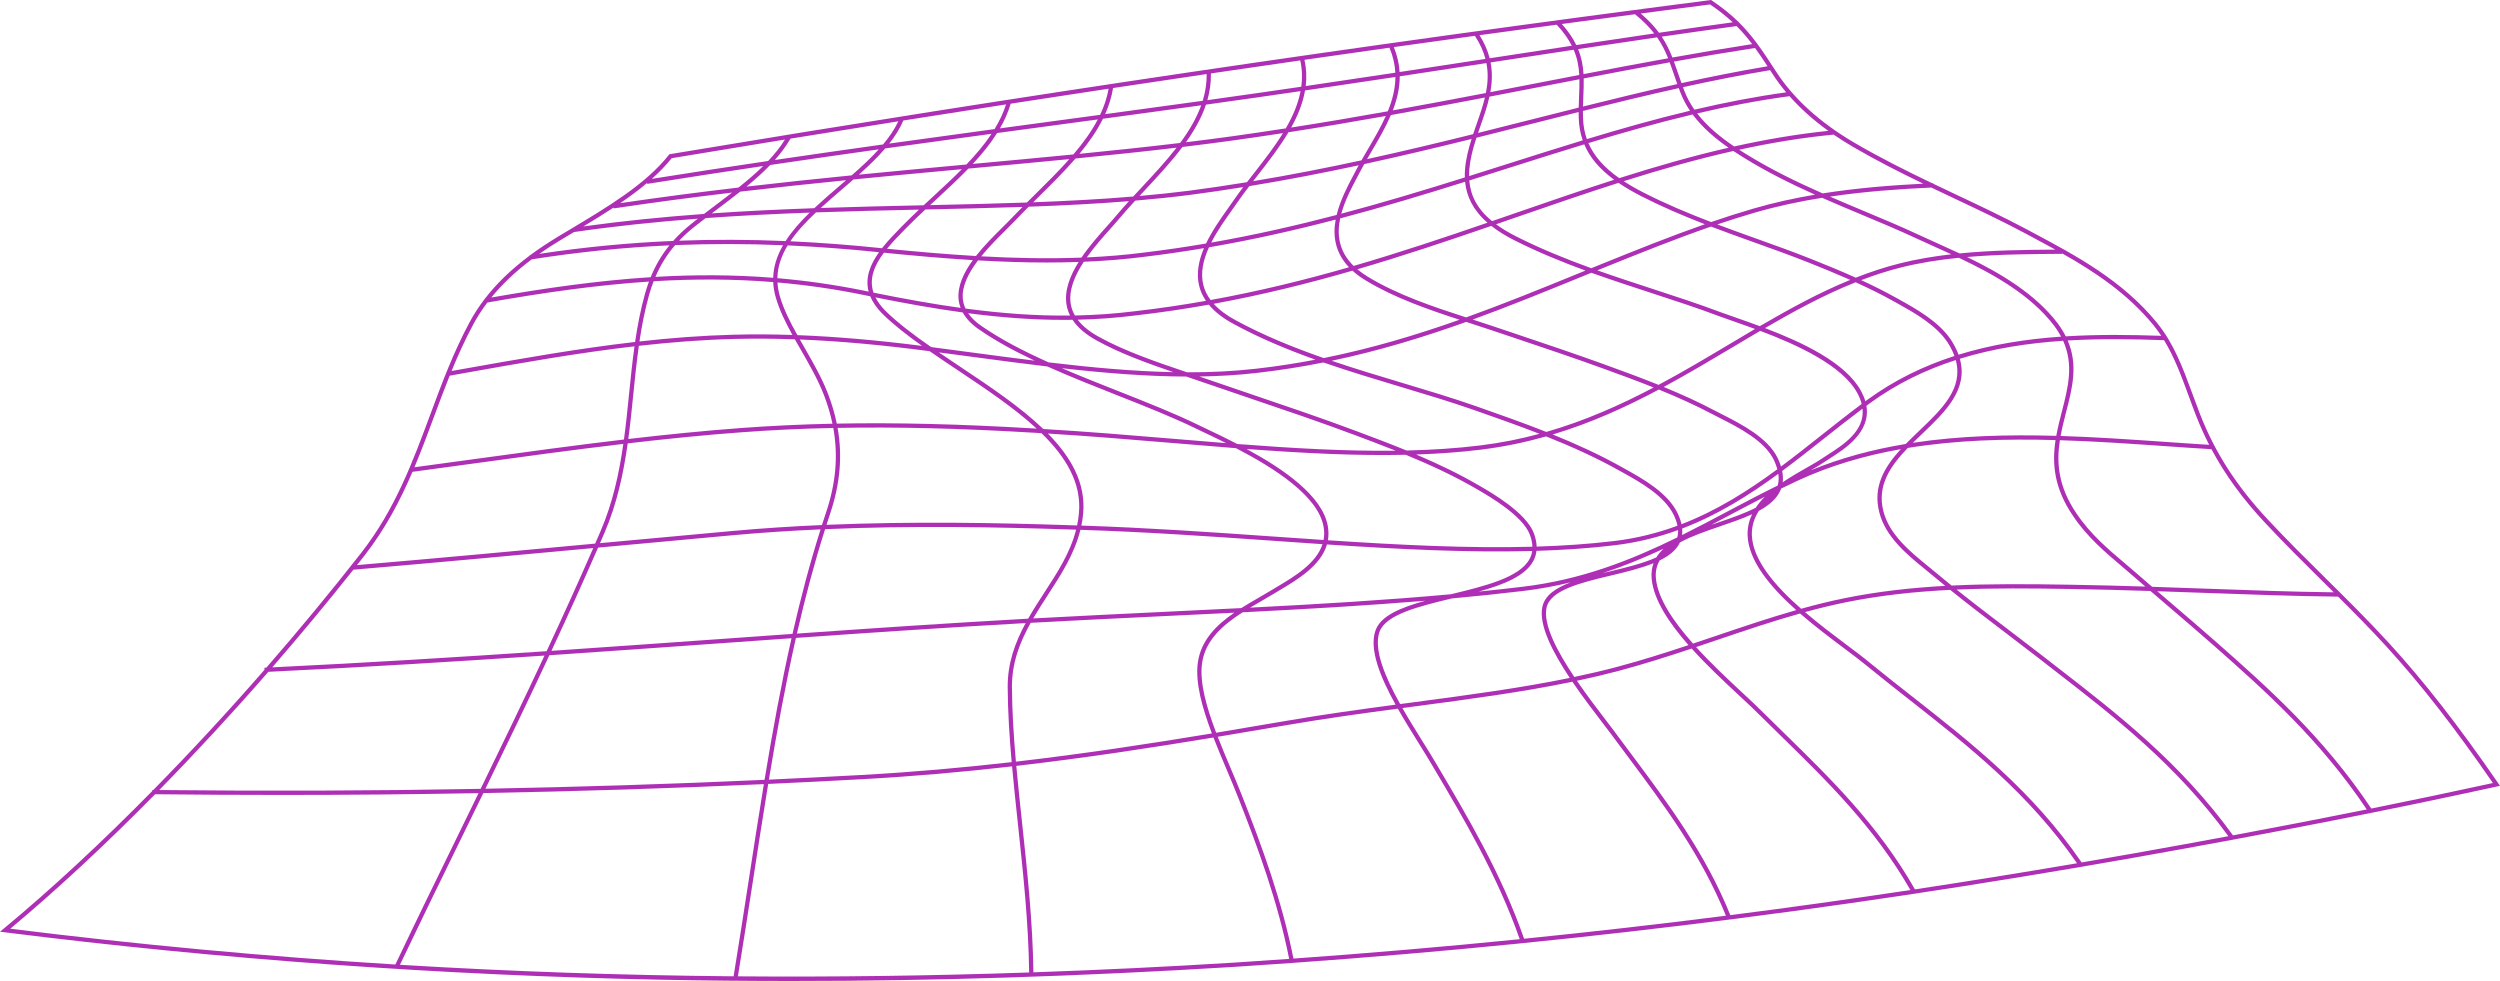 <?xml version="1.0" encoding="utf-8"?>
<!-- Generator: Adobe Illustrator 16.0.0, SVG Export Plug-In . SVG Version: 6.00 Build 0)  -->
<!DOCTYPE svg PUBLIC "-//W3C//DTD SVG 1.1//EN" "http://www.w3.org/Graphics/SVG/1.1/DTD/svg11.dtd">
<svg version="1.1" id="Слой_1" xmlns:xodm="http://www.corel.com/coreldraw/odm/2003"
	 xmlns="http://www.w3.org/2000/svg" xmlns:xlink="http://www.w3.org/1999/xlink" x="0px" y="0px" width="968.396px" height="380px"
	 viewBox="-368.25 -144.502 968.396 380" enable-background="new -368.25 -144.502 968.396 380" xml:space="preserve">
<g id="Слой_x0020_1">
	<path fill="#AE2FB6" d="M550.287,168.699c-18.49-27.768-40.308-47.053-59.573-64.074c-5.864-5.171-11.907-10.343-17.764-15.351
		c-1.827-1.565-3.687-3.164-5.559-4.763c6.342,0.208,12.622,0.437,18.82,0.66c17.842,0.652,34.705,1.261,51.221,1.444
		c6.248,6.215,12.561,12.601,18.612,19.207c13.246,14.478,26.406,31.332,41.356,52.991
		C582.17,162.133,566.501,165.42,550.287,168.699L550.287,168.699z M458.636,186.006c-6.875,1.215-13.719,2.406-20.541,3.572
		c-18.942-27.625-42.579-46.185-65.437-64.132c-5.493-4.307-11.166-8.764-16.663-13.254c-2.305-1.941-5.354-4.221-8.887-6.867
		c-4.918-3.687-10.685-8.018-16.182-12.724c5.253-1.443,10.529-2.729,15.896-3.817c13.327-2.695,26.662-4.11,40.341-4.792
		c7.173,5.779,14.375,11.256,21.389,16.586c4.099,3.116,8.34,6.342,12.451,9.534c2.21,1.718,4.429,3.442,6.651,5.163
		c23.167,17.943,47.122,36.507,67.268,64.132C483.146,181.602,471.063,183.796,458.636,186.006L458.636,186.006z M109.88,228.37
		c-26.206,1.623-52.138,2.871-77.834,3.764c-0.247-19.22-2.31-38.525-4.311-57.194c-0.832-7.761-1.641-15.334-2.314-22.765
		c26.903-3.107,52.354-7.022,76.366-10.998c1.646,4.253,3.448,8.511,5.186,12.605c1.56,3.69,3.034,7.169,4.313,10.443
		c7.72,19.53,15.448,40.63,19.832,62.709C124.058,227.436,116.982,227.917,109.88,228.37L109.88,228.37z M-82.417,233.692
		c2.035-12.402,3.966-24.946,5.84-37.091c1.949-12.654,3.872-25.142,5.895-37.444c12.137-0.547,24.228-1.158,36.254-1.827
		c20.109-1.089,39.506-2.83,58.21-4.968c0.673,7.423,1.48,15,2.313,22.752c1.996,18.649,4.058,37.922,4.3,57.081
		C-7.693,233.492-45.26,233.989-82.417,233.692z M-213.326,229.218c7.687-16.142,15.619-32.372,24.01-49.524
		c2.752-5.637,5.521-11.309,8.295-16.998c36.566-0.669,72.84-1.827,108.654-3.458c-2.002,12.193-3.911,24.57-5.842,37.119
		c-1.882,12.209-3.83,24.848-5.879,37.322c-43.578-0.384-86.598-1.868-129.236-4.461H-213.326z M-308.166,163.153
		c16.277,0.18,32.519,0.277,48.741,0.277c25.623,0,51.155-0.236,76.55-0.697c-2.649,5.436-5.293,10.844-7.928,16.234
		c-8.495,17.369-16.522,33.796-24.302,50.145c-50.138-3.091-99.76-7.708-149.158-13.865
		C-346.255,200.222-327.27,182.556-308.166,163.153L-308.166,163.153z M-264.288,115.733c37.007-1.782,72.494-3.968,106.966-6.293
		c-8.124,17.381-16.451,34.611-24.742,51.625c-41.203,0.759-82.777,0.905-124.502,0.457
		C-292.411,147.077-278.203,131.699-264.288,115.733L-264.288,115.733z M-231.372,76.175c31.992-2.724,62.947-5.599,92.919-8.38
		c-5.83,13.372-11.888,26.699-18.068,39.944c-34.262,2.304-69.521,4.49-106.267,6.264c10.705-12.332,21.234-24.998,31.417-37.828
		H-231.372z M-227.017,70.646c8.057-10.318,13.784-21.296,18.545-32.384c7.848-1.054,15.652-2.121,23.402-3.187
		c19.917-2.734,39.223-5.383,58.268-7.628c-1.621,11.386-4.076,22.768-8.784,33.726c-0.703,1.627-1.411,3.258-2.12,4.894
		c-29.762,2.769-60.507,5.619-92.263,8.327C-228.982,73.145-227.995,71.893-227.017,70.646L-227.017,70.646z M-200.084,16.794
		c1.933-5.206,3.895-10.493,6.017-15.77l4.843-0.867c22.737-4.053,44.669-7.96,66.748-10.511c-0.856,6.146-1.48,12.314-2.092,18.392
		c-0.591,5.862-1.188,11.788-1.994,17.711c-19.198,2.263-38.654,4.938-58.727,7.691c-7.434,1.023-14.911,2.043-22.429,3.056
		C-204.956,29.93-202.505,23.323-200.084,16.794z M-184.902-18.881c1.554-2.901,3.371-5.705,5.434-8.431
		c21.82-3.854,42.385-6.78,62.604-8.118c-0.546,1.475-1.05,3.006-1.5,4.596c-1.731,6.117-2.938,12.432-3.873,18.792
		c-22.268,2.563-44.365,6.494-67.276,10.574l-3.821,0.681C-190.83-6.895-188.087-12.965-184.902-18.881L-184.902-18.881z
		 M-162.285-44.039c17.734-2.803,35.367-4.61,53.333-5.424c-3.012,3.705-5.391,7.759-7.255,12.33
		c-19.968,1.285-40.257,4.121-61.734,7.879c4.233-5.206,9.425-10.12,15.658-14.785H-162.285z M-151.187-51.457
		c1.354-0.812,2.704-1.625,4.052-2.426c0.408-0.247,0.817-0.489,1.228-0.734c16.131-2.335,32.129-3.986,47.982-5.184
		c-0.791,0.612-1.576,1.226-2.355,1.846c-2.712,2.159-5.102,4.402-7.214,6.78c-17.471,0.734-34.627,2.402-51.847,5.006
		C-156.779-47.961-154.067-49.723-151.187-51.457z M-108.057-83.225c14.681-2.447,29.299-4.849,43.878-7.229
		c-1.831,2.93-4.04,5.681-6.525,8.311c-14.763,2.194-29.76,4.48-45.039,6.921c2.832-2.535,5.417-5.182,7.685-8.005V-83.225z
		 M302.927-135.856c-9.408,1.289-18.914,2.641-28.547,4.04c-1.798-2.433-4.069-4.888-7.071-7.461
		c8.939-1.179,17.895-2.347,26.851-3.503C297.584-140.455,300.423-138.195,302.927-135.856z M310.471-127.413
		c-10.235,1.584-20.504,3.328-30.903,5.189c-1.101-2.775-2.365-5.428-4.127-8.081c9.787-1.423,19.44-2.789,28.991-4.092
		C306.634-132.198,308.583-129.909,310.471-127.413L310.471-127.413z M323.647-108.735c-11.985,1.653-23.796,3.956-35.549,6.716
		c-1.574-2.27-2.924-4.72-3.939-7.392c-0.171-0.448-0.334-0.885-0.497-1.321c11.288-2.483,22.498-4.714,33.742-6.594
		c0.302,0.459,0.595,0.916,0.905,1.385c1.586,2.469,3.368,4.873,5.334,7.208L323.647-108.735z M339.951-93.813
		c-12.353,1.291-24.464,3.371-36.445,6.034c-5.253-3.528-10.407-7.675-14.339-12.793c11.822-2.761,23.706-5.053,35.765-6.674
		c4.226,4.779,9.241,9.27,15.016,13.431L339.951-93.813z M376.74-73.36c-12.169,0.62-25.432,1.635-38.979,3.772
		c-9.975-4.4-19.971-9.253-29.623-15.211c-0.901-0.55-1.803-1.117-2.708-1.703c12.022-2.63,24.175-4.657,36.58-5.862
		c2.431,1.668,4.992,3.285,7.675,4.841c9.005,5.252,18.095,9.836,27.051,14.163H376.74z M416.396-54.023l2.605,1.389
		c2.916,1.566,5.917,3.154,8.927,4.824c-11.858,0.078-24.566,0.226-37.122,1.474c-3.234-1.517-6.395-2.95-9.429-4.304
		c-2.333-1.05-4.527-2.037-6.606-3.008c-6.876-3.205-13.857-6.123-21.259-9.216c-4.274-1.791-8.589-3.599-12.912-5.479
		c13.728-2.037,27.096-2.944,39.265-3.511c2.952,1.415,5.893,2.804,8.809,4.176C398.284-63.136,407.362-58.854,416.396-54.023
		L416.396-54.023z M465.924-18.522c1.08,1.319,2.075,2.692,3.006,4.097c-11.953-0.402-24.42-0.575-36.988,0.21
		c-0.837-1.668-1.868-3.354-3.141-5.067c-8.784-11.506-22.197-19.408-35.084-25.662c12.528-1.083,25.154-1.162,36.854-1.233v-0.157
		C443.123-39.238,455.928-30.762,465.924-18.522z M482.444,16.586c1.509,3.85,3.181,7.575,5.044,11.211
		c-5.688-0.339-11.438-0.743-17.49-1.163c-12.977-0.901-26.435-1.837-40.056-2.263c0.575-3.146,1.362-6.231,2.146-9.288
		c2.397-9.296,4.689-18.184,0.604-27.69c12.691-0.761,25.271-0.551,37.311-0.123c4.037,6.588,6.741,13.945,9.563,21.632
		C480.486,11.421,481.44,14.025,482.444,16.586L482.444,16.586z M310.349,62.807c-0.114-3.511,0.934-6.631,2.708-9.416
		c3.956-2.153,7.015-4.723,8.458-8.146c0.069-0.165,0.131-0.338,0.191-0.505c2.043-0.995,4.099-1.982,6.15-2.935
		c12.784-5.968,26.303-9.867,40.197-12.33c-6.337,6.902-10.921,14.539-8.34,24.483c2.386,9.53,10.795,16.386,17.548,21.898
		c0.963,0.775,1.876,1.525,2.725,2.243c1.758,1.477,3.516,2.92,5.269,4.339c-13.106,0.73-25.933,2.138-38.758,4.731
		c-5.774,1.17-11.436,2.568-17.063,4.143C319.418,82.504,310.691,72.472,310.349,62.807z M296.401,101.823
		c-2.92,0.986-5.872,1.994-8.841,2.98c-7.496-8.441-13.629-17.389-14.38-25.234c-0.244-2.676,0.302-4.964,1.444-6.966
		c3.604-1.766,6.402-3.947,7.805-6.852c0.021-0.032,0.033-0.077,0.058-0.122c4.47-2.463,10.016-4.355,15.497-6.228
		c4.404-1.513,8.711-2.98,12.454-4.71c-1.183,2.472-1.839,5.18-1.741,8.181c0.354,9.959,8.902,20.085,18.845,28.963
		c-10.31,2.937-20.541,6.395-31.141,9.991V101.823z M322.958,139.578c-2.65-2.586-5.383-5.257-8.042-7.899
		c-2.174-2.21-4.971-4.813-8.205-7.822c-5.432-5.057-12.038-11.206-17.956-17.715c2.745-0.922,5.469-1.839,8.177-2.757
		c10.921-3.703,21.463-7.267,32.087-10.244c5.778,5.024,11.912,9.616,17.104,13.507c3.503,2.626,6.533,4.901,8.824,6.814
		c5.514,4.506,11.19,8.972,16.688,13.29c22.585,17.731,45.936,36.071,64.671,63.138c-21.182,3.608-42.074,6.973-62.782,10.109
		C359.44,175.265,340.894,157.125,322.958,139.578L322.958,139.578z M263.72,147.705c-1.451-1.94-2.903-3.882-4.339-5.811
		c-1.374-1.925-3.165-4.254-5.236-6.966c-3.409-4.457-7.634-9.979-11.562-15.729c5.42-1.143,10.771-2.402,16.031-3.793
		c9.706-2.586,19.171-5.607,28.408-8.687c5.954,6.599,12.72,12.899,18.563,18.344c3.226,2.997,6.003,5.582,8.164,7.776
		c2.663,2.646,5.407,5.322,8.054,7.916c17.72,17.323,36.038,35.251,49.961,59.503c-23.449,3.54-46.661,6.773-69.76,9.727
		c-9.575-23.816-24.167-43.375-38.285-62.285V147.705z M188.223,151.575c-1.538-2.654-3.43-5.688-5.433-8.894
		c-2.487-3.988-5.24-8.409-7.81-12.916c1.521-0.199,3.038-0.403,4.543-0.604c21.374-2.83,41.833-5.55,61.294-9.583
		c3.98,5.844,8.336,11.541,12.019,16.357c2.059,2.691,3.841,5.016,5.216,6.924c1.443,1.941,2.891,3.891,4.347,5.832
		c13.972,18.715,28.412,38.069,37.902,61.514c-26.125,3.328-52.127,6.289-78.178,8.919c-8.678-24.97-22.074-47.587-33.896-67.55
		H188.223z M130.921,136.25c14.147-2.431,28.384-4.396,42.282-6.247c2.634,4.637,5.505,9.253,8.188,13.551
		c1.994,3.197,3.874,6.215,5.407,8.858c11.733,19.803,25.007,42.224,33.632,66.889c-29.052,2.911-58.182,5.411-87.654,7.516
		c-4.404-22.278-12.189-43.533-19.958-63.19c-1.284-3.295-2.763-6.79-4.329-10.484c-1.688-3.977-3.436-8.111-5.042-12.246
		C112.825,139.345,121.986,137.779,130.921,136.25L130.921,136.25z M97.377,112.389c1.246-8.915,8.107-14.841,15.713-19.714
		c24.377-1.224,47.997-2.59,70.74-4.466c-9.559,2.639-17.34,5.836-19.302,11.586c-2.483,7.296,1.889,17.98,7.81,28.661
		c-13.71,1.823-27.743,3.764-41.694,6.166c-9.045,1.55-18.308,3.132-27.8,4.702C99.106,129.493,96.339,119.794,97.377,112.389
		L97.377,112.389z M23.737,121.76c-0.075-9.485,3.089-17.536,7.257-25.007c17.701-0.971,35.186-1.811,52.126-2.622
		c9.004-0.429,17.917-0.845,26.731-1.293c-6.957,4.788-12.901,10.688-14.112,19.322c-1.071,7.667,1.688,17.499,5.442,27.445
		c-23.879,3.947-49.18,7.834-75.914,10.93C24.404,140.699,23.798,131.127,23.737,121.76L23.737,121.76z M-59.935,102.597
		c30.157-2.12,59.189-4.078,87.583-5.664c0.467-0.024,0.934-0.049,1.396-0.073c-4.027,7.405-7.035,15.431-6.957,24.908
		c0.063,9.438,0.673,19.069,1.542,28.946c-18.684,2.133-38.065,3.874-58.153,4.976c-11.904,0.652-23.871,1.256-35.887,1.807
		C-67.313,138.753-63.971,120.447-59.935,102.597L-59.935,102.597z M-90.081,104.739c9.598-0.682,19.065-1.354,28.429-2.02
		c-4.019,17.842-7.353,36.132-10.446,54.854c-35.634,1.619-71.725,2.773-108.114,3.45c8.305-17.038,16.641-34.301,24.772-51.71
		C-133.284,107.813-111.539,106.268-90.081,104.739L-90.081,104.739z M-136.477,67.612c18.031-1.681,35.063-3.255,52.146-4.796
		c11.345-1.032,22.713-1.766,33.939-2.264c-4.184,13.222-7.744,26.72-10.882,40.491c-9.524,0.673-19.157,1.354-28.924,2.056
		c-21.163,1.501-42.605,3.03-64.444,4.506c6.183-13.254,12.236-26.593,18.06-39.985c0.032-0.004,0.069-0.004,0.104-0.004V67.612z
		 M-80.811,22.93c11.437-0.849,23.149-1.409,35.343-1.662c1.943,10.738,1.011,21.373-2.787,32.698
		c-0.547,1.631-1.079,3.271-1.605,4.91c-11.447,0.497-23.045,1.239-34.621,2.296c-16.829,1.513-33.618,3.074-51.354,4.718
		c0.589-1.354,1.183-2.707,1.766-4.069c4.841-11.264,7.324-22.929,8.964-34.578C-110.245,25.507-95.535,24.011-80.811,22.93z
		 M-84.137-13.202c7.72-0.202,15.609-0.151,23.784,0.138c0.781,1.391,1.586,2.798,2.402,4.213
		c3.281,5.715,6.674,11.631,8.927,17.554c1.405,3.678,2.484,7.304,3.236,10.921c-12.12,0.263-23.77,0.812-35.145,1.652
		c-14.61,1.081-29.201,2.559-43.939,4.271c0.779-5.809,1.366-11.6,1.941-17.344c0.626-6.195,1.262-12.496,2.147-18.751
		c12.112-1.364,24.277-2.325,36.647-2.657V-13.202z M-64.929-49.515c-2.282,3.964-3.701,8.142-3.821,12.624
		c-15.293-1.229-30.372-1.256-45.615-0.357c1.949-4.578,4.449-8.617,7.638-12.312C-93.058-50.119-79.186-50.103-64.929-49.515z
		 M-54.62-62.141c-3.617,3.53-6.861,7.173-9.331,11.019c-14.057-0.604-27.739-0.656-41.221-0.146
		c1.776-1.874,3.738-3.665,5.913-5.394c1.423-1.125,2.871-2.255,4.319-3.356c13.554-0.977,26.993-1.631,40.318-2.123H-54.62z
		 M-90.15-63.652c2.94-2.221,5.838-4.415,8.625-6.617c13.835-1.625,27.506-3.083,41.027-4.429c-0.891,0.767-1.78,1.529-2.669,2.288
		c-3.277,2.814-6.574,5.654-9.663,8.554c-13.127,0.463-26.367,1.085-39.714,2.011C-91.74-62.457-90.943-63.061-90.15-63.652
		L-90.15-63.652z M-130.513-63.776c15.489-2.316,30.761-4.325,45.838-6.125c-2.112,1.643-4.28,3.274-6.468,4.93
		c-1.454,1.101-2.93,2.208-4.409,3.338c-15.436,1.125-31.016,2.663-46.72,4.841c4.023-2.422,7.956-4.841,11.71-7.306
		L-130.513-63.776L-130.513-63.776z M-27.853-86.65c-3.132,3.458-6.755,6.796-10.493,10.071
		c-13.438,1.336-27.021,2.771-40.765,4.364c3.31-2.71,6.421-5.473,9.21-8.38C-55.678-82.703-41.669-84.711-27.853-86.65z
		 M-26.195-88.548c-13.778,1.931-27.741,3.925-41.92,6.021c2.324-2.612,4.375-5.348,6.074-8.274
		c13.959-2.273,27.88-4.508,41.77-6.714C-21.726-94.421-23.767-91.44-26.195-88.548L-26.195-88.548z M17.002-94.497
		c-13.445,1.825-27.032,3.685-40.797,5.609c2.266-2.867,4.147-5.835,5.469-8.937c13.285-2.106,26.544-4.192,39.78-6.239
		C20.397-100.744,18.872-97.563,17.002-94.497z M57.887-100.018c-4.998,0.673-10.044,1.356-15.144,2.043
		c-7.84,1.058-15.725,2.121-23.653,3.197c1.766-3.061,3.187-6.239,4.168-9.567c12.663-1.958,25.305-3.888,37.932-5.799
		C60.566-106.639,59.426-103.272,57.887-100.018z M97.63-105.454c-12.345,1.717-24.913,3.427-37.802,5.171
		c1.448-3.242,2.508-6.606,3.077-10.122c12.098-1.825,24.183-3.627,36.258-5.412C99.212-112.242,98.655-108.794,97.63-105.454z
		 M135.819-110.913c-5.86,0.862-11.77,1.719-17.728,2.571c-6.172,0.887-12.385,1.762-18.657,2.633
		c0.954-3.326,1.445-6.77,1.376-10.348c11.535-1.701,23.063-3.381,34.597-5.041C136.186-117.631,136.271-114.236,135.819-110.913z
		 M172.24-116.347c-11.386,1.723-22.943,3.456-34.708,5.185c0.399-3.312,0.276-6.702-0.485-10.173
		c10.97-1.578,21.943-3.148,32.918-4.692C171.372-122.703,172.077-119.483,172.24-116.347z M207.157-121.681
		c-0.041,0.004-0.078,0.012-0.118,0.017c-10.893,1.67-21.933,3.36-33.139,5.063c-0.184-3.12-0.885-6.335-2.243-9.663
		c10.46-1.47,20.925-2.922,31.397-4.364C205.085-127.537,206.398-124.568,207.157-121.681L207.157-121.681z M240.602-126.789
		c-10.437,1.58-21.039,3.203-31.821,4.861c-0.738-2.899-1.99-5.873-3.924-8.947c9.955-1.368,19.909-2.726,29.881-4.066
		C237.4-132.094,239.28-129.401,240.602-126.789z M242.339-127.05c-1.272-2.618-3.071-5.316-5.607-8.158
		c9.437-1.272,18.89-2.528,28.354-3.778c3.186,2.596,5.566,5.03,7.442,7.44C262.606-130.098,252.546-128.597,242.339-127.05
		L242.339-127.05z M245.141-115.788c-0.188-3.222-0.751-6.407-2.104-9.698c10.354-1.566,20.545-3.087,30.605-4.553
		c1.84,2.643,3.141,5.285,4.271,8.111c-10.774,1.941-21.672,4.005-32.768,6.14H245.141z M258.969-75.493
		c-5.885-4.151-9.775-8.564-11.937-13.588c13.531-4.097,26.924-7.887,40.365-11.081c3.813,5.134,8.784,9.316,13.914,12.881
		C287.111-84.028,273.075-79.982,258.969-75.493L258.969-75.493z M310.896-63.688c-5.497,1.599-10.93,3.348-16.329,5.197
		c-8.775-3.344-17.576-7.026-26.214-11.437c-2.83-1.441-5.366-2.903-7.643-4.388c14.144-4.474,28.221-8.501,42.461-11.696
		c1.371,0.908,2.741,1.78,4.095,2.62c8.996,5.544,18.262,10.134,27.535,14.294C326.856-67.752,318.84-66.005,310.896-63.688z
		 M367.561-42.456c-5.828,1.466-11.48,3.352-16.961,5.512c-5.922-2.663-11.811-5.057-17.52-7.336
		c-6.9-2.747-13.857-5.234-21.223-7.875c-4.918-1.756-9.894-3.538-14.885-5.418c4.764-1.608,9.551-3.127,14.388-4.535
		c8.69-2.524,17.49-4.388,26.186-5.774c5.126,2.261,10.256,4.413,15.333,6.535c7.377,3.085,14.351,6.001,21.202,9.192
		c2.08,0.969,4.286,1.963,6.623,3.012c2.234,1.005,4.551,2.055,6.916,3.14C380.806-45.219,374.068-44.102,367.561-42.456
		L367.561-42.456z M390.41-7.113c-0.669-1.809-1.611-3.695-2.875-5.67c-4.727-7.147-13.564-12.067-20.012-15.658l-1.04-0.577
		c-4.551-2.553-9.171-4.851-13.788-6.974c4.959-1.886,10.041-3.556,15.265-4.867c7.287-1.835,14.881-3.014,22.556-3.792
		c13.458,6.359,27.837,14.399,36.96,26.354c1.048,1.415,1.929,2.812,2.663,4.192C416.808-13.18,403.386-11.126,390.41-7.113
		L390.41-7.113z M376.369,23.511c8.824-8.432,17.891-17.1,14.538-29.052c13.063-4.029,26.581-6.056,40.01-6.956
		c4.177,9.262,1.938,18.007-0.42,27.165c-0.823,3.181-1.644,6.378-2.227,9.657c-18.515-0.526-37.29-0.078-55.548,2.7
		c1.199-1.181,2.419-2.351,3.646-3.516V23.511z M338.532,34.399c0.641-0.436,1.399-0.923,2.198-1.433
		c5.754-3.679,15.717-10.067,13.988-20.278c0.432-0.326,0.864-0.648,1.297-0.965c10.46-7.636,21.695-13.009,33.31-16.757
		c3.021,10.989-5.334,18.979-14.103,27.348c-1.777,1.705-3.564,3.41-5.269,5.157c-12.667,2.096-25.048,5.365-36.874,10.238
		c2.129-1.222,3.984-2.296,5.448-3.312L338.532,34.399z M317.82,47.866c-0.376,0.399-0.783,0.791-1.228,1.166
		C316.996,48.64,317.404,48.249,317.82,47.866z M301.875,54.978c4.424-2.341,8.922-4.719,13.474-7.052
		c-1.31,1.317-2.496,2.729-3.491,4.229c-4.078,2.137-9.167,3.891-14.407,5.681c-0.938,0.313-1.872,0.636-2.798,0.958
		c2.422-1.264,4.824-2.54,7.227-3.816H301.875z M255.192,76.876c-0.881,0.208-1.758,0.416-2.634,0.629
		c8.241-2.708,16.047-5.954,23.579-9.453c-1.097,1.011-2.035,2.12-2.769,3.336C268.353,73.72,261.709,75.311,255.192,76.876
		L255.192,76.876z M221.671,84.425c6.46-0.763,12.622-1.925,18.547-3.372c-5.786,2.165-10.044,5.012-11.015,9.493
		c-1.492,6.974,3.862,17.409,10.619,27.552c-19.208,3.951-39.419,6.631-60.519,9.429c-1.726,0.229-3.458,0.465-5.195,0.689
		c-5.8-10.416-10.334-21.104-8.021-27.898c2.312-6.77,15.337-9.946,27.979-13.005c9.355-0.856,18.567-1.807,27.604-2.892V84.425z
		 M225.736,72.734c0.637-1.207,1.028-2.492,1.183-3.854c10.448-0.322,20.599-1.003,30.391-2.186
		c8.768-1.057,16.858-3.107,24.443-5.868c0.054,1.003-0.049,1.949-0.298,2.847c-17.902,8.792-37.11,16.41-59.976,19.118
		c-5.579,0.673-11.224,1.284-16.925,1.859C214.188,81.979,222.629,78.606,225.736,72.734L225.736,72.734z M120.31,88.344
		c1.656-0.958,3.222-1.867,4.731-2.785c0.685-0.42,1.402-0.844,2.145-1.284c7.063-4.192,16.182-9.62,18.571-17.875
		c27.797,1.844,54.508,3.202,79.499,2.533c-0.147,1.068-0.474,2.067-0.979,3.029c-3.841,7.271-17.385,10.551-30.476,13.719
		c-0.004,0-0.004,0-0.004,0c-24.884,2.264-50.87,3.821-77.799,5.191C117.438,90.008,118.887,89.168,120.31,88.344z M37.619,86.02
		c5.098-7.847,10.33-15.929,12.638-25.292c25.17,0.803,50.032,2.524,74.123,4.2c6.606,0.465,13.164,0.922,19.656,1.357
		c-2.41,7.496-11.019,12.605-17.69,16.574c-0.746,0.436-1.468,0.876-2.161,1.292c-1.493,0.91-3.055,1.811-4.706,2.773
		c-2.276,1.321-4.623,2.671-6.915,4.119c-9.724,0.501-19.566,0.962-29.527,1.443c-16.602,0.799-33.729,1.61-51.072,2.561
		c1.792-3.074,3.733-6.06,5.654-9.024V86.02z M45.267,60.565c1.109,0.032,2.212,0.073,3.32,0.102
		c-2.237,8.878-7.176,16.487-12.353,24.456c-2.127,3.287-4.28,6.599-6.24,10.032c-0.813,0.045-1.625,0.086-2.44,0.131
		c-28.251,1.582-57.124,3.523-87.11,5.636c3.146-13.764,6.721-27.246,10.915-40.446c34.34-1.469,67.25-0.787,93.906,0.09H45.267z
		 M31.726,23.085c1.15,0.061,2.3,0.132,3.448,0.2c9.521,9.29,15.646,19.434,14.489,31.195c-0.148,1.558-0.389,3.066-0.701,4.551
		c-1.217-0.032-2.431-0.089-3.648-0.114c-26.532-0.881-59.252-1.549-93.423-0.122c0.461-1.439,0.932-2.871,1.413-4.307
		c3.864-11.516,4.833-22.331,2.896-33.246c22.974-0.428,47.683,0.184,75.524,1.843H31.726z M-8.162-8.469
		C-4.683-6.063-1.05-3.637,2.655-1.164c10.911,7.288,21.987,14.681,30.659,22.693c-0.498-0.035-0.995-0.062-1.493-0.088
		c-27.998-1.678-52.836-2.29-75.932-1.852c-0.774-3.792-1.898-7.612-3.378-11.479c-2.298-6.042-5.724-12.006-9.037-17.785
		c-0.64-1.117-1.276-2.216-1.896-3.32C-43.04-12.382-26.581-10.896-8.162-8.469z M-33.876-30.285
		c0.911,0.19,1.813,0.375,2.722,0.557c0.918,2.231,2.455,4.519,4.78,6.843c4.278,4.194,9.526,8.274,15.305,12.373
		c-17.616-2.239-33.449-3.607-48.303-4.168c-2.871-5.145-5.379-10.128-6.794-15.099c-0.534-1.825-0.824-3.591-0.922-5.31
		C-56.181-34.145-45.16-32.583-33.876-30.285L-33.876-30.285z M-27.759-46.807c0.004,0,0.008,0,0.01,0
		c-3.375,4.729-5.467,9.846-4.019,15.272c-0.591-0.122-1.183-0.236-1.778-0.367c-11.408-2.325-22.552-3.899-33.573-4.849
		c0.085-4.51,1.562-8.694,3.986-12.689c11.506,0.508,23.263,1.383,35.375,2.63L-27.759-46.807z M4.327-78.963
		c-3.574,3.609-7.375,7.12-11.135,10.591c-1.209,1.119-2.428,2.247-3.652,3.38c-13.158,0.288-26.452,0.596-39.867,1.05
		c2.634-2.404,5.417-4.798,8.231-7.21c1.477-1.276,2.963-2.541,4.433-3.835C-23.508-76.386-9.518-77.688,4.327-78.963z M6.095-80.78
		c-13.729,1.266-27.607,2.551-41.642,3.933c3.681-3.289,7.198-6.651,10.2-10.165c13.902-1.939,27.619-3.817,41.19-5.66
		c-2.745,4.131-6.097,8.072-9.749,11.89V-80.78z M47.53-84.679c-12.707,1.252-25.689,2.447-38.95,3.672
		c3.556-3.829,6.788-7.787,9.417-11.963c8.37-1.136,16.691-2.257,24.962-3.371c4.725-0.64,9.402-1.272,14.039-1.896
		c-2.475,4.726-5.76,9.216-9.469,13.557H47.53z M88.882-89.125c-12.693,1.521-25.692,2.901-38.999,4.214
		c3.593-4.337,6.747-8.835,9.102-13.592c12.98-1.755,25.633-3.479,38.057-5.204c-1.829,5.073-4.704,9.91-8.158,14.583L88.882-89.125
		z M129.808-94.776c-6.888,1.063-13.861,2.104-20.941,3.083c-5.846,0.804-11.763,1.572-17.742,2.296
		c3.316-4.657,6.058-9.479,7.767-14.571c6.533-0.91,13.005-1.819,19.428-2.738c5.79-0.83,11.524-1.664,17.217-2.496
		C134.588-104.227,132.495-99.419,129.808-94.776z M169.333-101.393c-12.214,2.186-24.669,4.302-37.433,6.296
		c2.561-4.608,4.518-9.394,5.374-14.363c11.868-1.739,23.522-3.489,35.003-5.228c-0.037,4.594-1.199,9.004-2.944,13.296V-101.393z
		 M227.67-112.407c-6.166,1.195-12.369,2.398-18.612,3.601c0.669-3.723,0.836-7.544,0.081-11.512
		c10.913-1.67,21.631-3.313,32.188-4.912c1.415,3.312,1.986,6.513,2.165,9.759C238.265-114.467,232.996-113.443,227.67-112.407z
		 M218.771-61.97c-3.01,1.042-6.027,2.082-9.058,3.13c-5.856-4.812-8.364-10.032-8.821-15.753c5.09-1.599,10.146-3.206,15.179-4.806
		c9.91-3.146,19.665-6.248,29.351-9.192c2.133,5.077,5.909,9.551,11.581,13.719c-12.625,4.053-25.32,8.439-38.231,12.905V-61.97z
		 M251.82-42.099l-2.398,0.971c-0.416,0.167-0.84,0.34-1.264,0.516c-9.702-3.511-19.408-7.428-28.901-12.206
		c-3.12-1.564-5.763-3.163-7.989-4.814c2.688-0.926,5.367-1.854,8.042-2.779c13.307-4.596,26.377-9.113,39.386-13.262
		c2.603,1.774,5.559,3.509,8.903,5.214c8.099,4.144,16.332,7.628,24.537,10.809C278.784-52.976,265.563-47.647,251.82-42.099z
		 M314.125-18.566c-0.229,0.139-0.461,0.271-0.693,0.403c-3.45-1.278-6.725-2.422-9.632-3.436c-2.125-0.74-3.96-1.38-5.51-1.949
		c-8.527-3.216-17.218-6.046-26.422-9.051c-7.056-2.304-14.212-4.641-21.378-7.182l1.949-0.787
		c14.355-5.793,28.144-11.352,42.086-16.166c5.628,2.141,11.239,4.151,16.77,6.135c7.349,2.63,14.298,5.112,21.169,7.856
		c5.216,2.08,10.591,4.266,15.99,6.656c-12.487,5.104-24.02,11.543-34.329,17.521V-18.566z M352.695,7.052
		c-5.949-11.078-22.805-18.971-37.266-24.466c10.538-6.107,22.34-12.661,35.112-17.748c5.069,2.3,10.146,4.79,15.139,7.587
		L366.716-27c6.305,3.511,14.935,8.307,19.437,15.113c1.175,1.839,2.063,3.593,2.671,5.271
		c-11.773,3.801-23.155,9.253-33.778,17.003c-0.245,0.184-0.489,0.367-0.734,0.542c-0.359-1.242-0.889-2.533-1.615-3.88V7.052z
		 M337.325,24.045c-5.154,4.09-10.346,8.197-15.685,12.163c-0.322-1.054-0.754-2.147-1.292-3.285
		c-3.825-7.924-14.331-13.262-21.275-16.792c-1.016-0.508-1.962-0.989-2.806-1.436c-6.591-3.505-13.372-6.554-20.072-9.306
		c9.184-4.953,18.045-10.23,26.817-15.458c3.47-2.07,7.042-4.2,10.57-6.272C327.754-11,345.425-2.988,351.244,7.831
		c0.782,1.458,1.321,2.838,1.644,4.147c-5.261,3.915-10.485,8.059-15.566,12.067H337.325z M320.602,39.032
		c0.244,1.625,0.158,3.128-0.245,4.535c-6.546,3.224-12.984,6.631-19.257,9.951c-5.848,3.107-11.745,6.23-17.784,9.236
		c0.102-0.812,0.114-1.651,0.032-2.524C297.123,54.978,309.215,47.37,320.602,39.032L320.602,39.032z M281.688,54.497
		c-3.809-8.109-13.522-13.507-20.61-17.446l-1.183-0.659c-8.621-4.833-17.593-8.911-26.679-12.591
		c14.767-4.429,28.257-10.571,41.095-17.405c7.067,2.877,14.241,6.074,21.186,9.759c0.856,0.449,1.811,0.926,2.822,1.452
		c6.753,3.426,16.965,8.609,20.537,16.027c0.604,1.274,1.057,2.479,1.37,3.625c-11.369,8.36-23.424,16.015-37.135,21.3
		C282.806,57.265,282.349,55.916,281.688,54.497L281.688,54.497z M146.084,59.268c-2.052-11.69-17.112-22.071-31.453-29.858
		c21.42,1.599,42.072,2.691,61.659,2.255c9.326,3.835,18.828,8.205,27.841,13.482c4.764,2.771,17.426,10.12,20.215,17.448
		c0.633,1.681,0.963,3.23,0.999,4.686c-24.884,0.682-51.502-0.681-79.212-2.508C146.43,63.052,146.435,61.225,146.084,59.268
		L146.084,59.268z M8.371-6.281c9.845,1.317,19.548,2.612,29.109,3.748c8.64,3.872,17.731,7.473,26.687,11.011
		c11.266,4.445,21.908,8.652,31.209,13.201l1.389,0.665c2.93,1.389,6.329,2.998,9.938,4.806c-6.804-0.542-13.678-1.109-20.619-1.695
		c-16.339-1.362-33.198-2.771-50.197-3.776C26.918,13.057,15.15,5.201,3.567-2.532C0.806-4.377-1.92-6.194-4.567-8.002
		c4.349,0.577,8.668,1.154,12.936,1.723L8.371-6.281z M4.66-23.471c1.332,2.42,3.464,4.641,6.388,6.633
		c6.358,4.402,13.68,8.364,21.496,12.046C24.657-5.766,16.669-6.84,8.591-7.915C3.403-8.616-1.837-9.313-7.138-10.005
		c-0.139-0.016-0.277-0.035-0.414-0.053c-6.729-4.676-12.846-9.27-17.664-13.996c-1.778-1.784-3.053-3.542-3.911-5.261
		c11.702,2.367,22.886,4.359,33.789,5.844H4.66z M-9.797-63.358c12.803-0.288,25.352-0.567,37.628-0.987
		c-1.333,1.338-2.657,2.694-3.933,4.038c-1.058,1.127-2.384,2.437-3.785,3.829c-3.301,3.275-7.13,7.069-10.328,11.146
		c-11.567-0.679-23.104-1.694-34.435-2.82c2.11-2.587,4.555-5.087,6.917-7.507l0.299-0.304
		C-14.993-58.455-12.399-60.928-9.797-63.358z M74.042-71.973c-1.138,1.226-2.247,2.41-3.342,3.601
		c-12.55,1.048-25.478,1.729-38.74,2.227c0.752-0.75,1.502-1.493,2.247-2.227c4.855-4.798,9.771-9.657,14.151-14.73
		c13.352-1.313,26.396-2.683,39.139-4.196C83.426-82.048,78.706-76.979,74.042-71.973z M117.565-77.521
		c-0.954,1.215-1.878,2.412-2.79,3.591c-7.29,1.189-14.703,2.288-22.262,3.287c-6.35,0.812-12.813,1.484-19.375,2.061
		c0.695-0.75,1.395-1.504,2.11-2.265C80.32-76.29,85.458-81.812,89.784-87.57c6.517-0.787,12.954-1.617,19.31-2.494
		c6.629-0.916,13.158-1.886,19.618-2.871c-3.308,5.373-7.324,10.511-11.144,15.411L117.565-77.521z M161.67-86.791
		c-0.881,1.503-1.729,2.955-2.545,4.394c-13.588,2.937-27.531,5.679-41.961,8.075c0.563-0.726,1.127-1.452,1.702-2.184
		c4.136-5.304,8.491-10.889,11.974-16.761c12.866-1.996,25.414-4.119,37.718-6.311c-1.945,4.355-4.433,8.601-6.888,12.785V-86.791z
		 M151.312-61.723c1.379-5.093,3.956-9.977,6.125-14.065c0.363-0.689,0.718-1.356,1.049-2.002c0.55-1.05,1.121-2.098,1.717-3.157
		c14.191-3.075,28.008-6.378,41.576-9.732c-0.298,0.934-0.584,1.87-0.845,2.813c-1.105,4.009-1.893,8.064-1.77,12.094
		C183.602-70.898,167.755-66.083,151.312-61.723z M156.091-41.496c-5.767-5.661-6.533-12.136-5.22-18.4
		c16.643-4.396,32.674-9.253,48.398-14.194c0.539,5.481,2.92,10.848,8.654,15.862C191.085-52.435,173.945-46.685,156.091-41.496
		L156.091-41.496z M242.334-38.243c-13.922,5.676-28.024,11.429-42.677,16.689c-12.532-4.056-26.471-8.703-37.955-15.687
		c-1.582-0.952-2.964-1.941-4.176-2.953c17.866-5.224,35.022-10.992,51.89-16.804c2.472,1.949,5.473,3.835,9.103,5.654
		c9.004,4.527,18.18,8.283,27.364,11.655C244.7-39.206,243.518-38.723,242.334-38.243L242.334-38.243z M203.454,12.829l-0.628-0.22
		c-8.731-3.041-17.919-5.801-27.649-8.721c-9.151-2.74-18.433-5.528-27.601-8.639c18.433-3.872,35.626-9.149,52.109-15.054
		c0.388,0.122,0.779,0.252,1.162,0.377c3.019,0.979,5.869,1.895,8.65,2.838c2.862,0.96,5.717,1.921,8.556,2.873
		c12.063,4.056,23.453,7.881,34.9,12.042c6.157,2.237,12.69,4.614,19.346,7.271c-12.968,6.831-26.621,12.913-41.58,17.213
		C221.646,19.217,212.475,15.993,203.454,12.829L203.454,12.829z M156.609,22.284c-13.07-4.888-26.112-9.309-39.921-13.99
		c-6.072-2.061-12.348-4.186-18.573-6.343c-0.589-0.2-1.189-0.41-1.791-0.612c7.494-0.114,14.873-0.542,22.134-1.372
		c8.938-1.014,17.568-2.386,25.937-4.064c10.052,3.487,20.26,6.554,30.308,9.567c9.715,2.91,18.886,5.665,27.576,8.694l0.628,0.22
		c8.336,2.924,16.794,5.889,25.179,9.157c-7.268,1.966-14.849,3.501-22.813,4.482c-9.257,1.144-18.824,1.756-28.677,1.98
		C169.749,27.2,162.999,24.667,156.609,22.284L156.609,22.284z M91.278,1.365c2.167,0.732,4.28,1.441,6.3,2.145
		c6.228,2.151,12.505,4.284,18.582,6.345c13.798,4.676,26.824,9.096,39.874,13.97c5.253,1.97,10.75,4.023,16.345,6.26
		c-19.518,0.232-40.088-0.964-61.389-2.604c-4.931-2.563-9.633-4.79-13.519-6.635l-1.375-0.655
		c-9.353-4.58-20.025-8.79-31.324-13.256c-7.249-2.865-14.591-5.764-21.704-8.814c16.527,1.87,32.615,3.187,48.209,3.242V1.365z
		 M43.764-20.593c1.146,0,2.294-0.01,3.442-0.027c1.974,3.004,5.104,5.679,9.357,8.005C65.294-7.739,76.118-3.81,86.258-0.34
		C70.629-0.656,54.504-2.159,37.933-4.134c-9.5-4.262-18.427-8.85-25.955-14.065c-2.253-1.529-3.992-3.197-5.209-4.979
		c12.575,1.641,24.791,2.585,36.994,2.585H43.764z M109.791-67.167c-0.689,1.005-1.456,2.09-2.271,3.234
		c-2.844,4.002-6.199,8.729-8.599,13.753c-7.771,1.328-15.705,2.5-23.836,3.487c-7.322,0.942-14.793,1.554-22.35,1.895
		c2.917-4.123,6.337-7.958,9.163-11.123c1.332-1.493,2.594-2.899,3.611-4.131c1.89-2.247,3.895-4.468,5.972-6.729
		c7.204-0.612,14.294-1.338,21.247-2.229c6.981-0.916,13.839-1.931,20.594-3.014c-1.236,1.633-2.422,3.25-3.53,4.857H109.791z
		 M100.937-50.529c2.294-4.519,5.332-8.79,7.926-12.442c0.82-1.152,1.595-2.247,2.288-3.258c1.4-2.037,2.932-4.083,4.537-6.179
		c14.581-2.385,28.659-5.122,42.365-8.064c-0.351,0.636-0.697,1.274-1.032,1.925c-0.33,0.634-0.677,1.299-1.044,1.986
		c-2.242,4.25-5.089,9.622-6.468,15.321C133.947-57.16,117.835-53.483,100.937-50.529L100.937-50.529z M100.687-28.291
		c-1.401-1.87-2.355-3.864-2.855-5.968c-1.119-4.734,0.067-9.689,2.225-14.442c17.085-2.944,33.353-6.625,49.07-10.74
		c-1.134,6.229-0.286,12.732,5.158,18.47C137.197-36.058,119.445-31.682,100.687-28.291z M110.494-20.4
		c-3.613-1.923-6.486-4.072-8.609-6.423c18.825-3.444,36.617-7.873,53.757-12.828c1.456,1.33,3.181,2.612,5.208,3.827
		c11.019,6.692,24.179,11.244,36.258,15.177C180.486-14.766,163.138-9.548,144.51-5.8c-11.737-4.088-23.254-8.748-34.018-14.6
		H110.494z M46.527-26.649c-0.924-5.346,1.523-11.088,5.044-16.455c8.021-0.32,15.947-0.95,23.716-1.956
		c7.781-0.944,15.374-2.062,22.821-3.311c-1.998,4.726-3.022,9.673-1.882,14.487c0.491,2.086,1.386,4.056,2.661,5.915
		c-8.874,1.572-17.97,2.926-27.339,4c-7.883,0.995-15.662,1.529-23.429,1.678c-0.799-1.389-1.332-2.838-1.592-4.361V-26.649z
		 M91.562-0.287C80.208-4.122,67.354-8.473,57.359-14.058c-3.591-1.966-6.317-4.166-8.158-6.604
		c7.469-0.175,14.96-0.708,22.545-1.67c9.689-1.111,19.092-2.517,28.253-4.16c2.308,2.806,5.55,5.33,9.712,7.542
		c10.045,5.461,20.709,9.89,31.593,13.772c-7.459,1.423-15.121,2.612-23.028,3.503C109.55-0.68,100.639-0.262,91.562-0.287
		L91.562-0.287z M30.235-64.431c13.282-0.473,26.232-1.134,38.815-2.149c-1.66,1.829-3.265,3.638-4.811,5.471
		c-1.001,1.205-2.251,2.61-3.572,4.086c-3.095,3.47-6.886,7.708-10,12.304c-12.787,0.489-25.818,0.22-38.83-0.498
		c3.044-3.748,6.545-7.227,9.435-10.083c1.411-1.407,2.749-2.729,3.823-3.872c1.66-1.756,3.393-3.511,5.138-5.261V-64.431z
		 M4.707-28.748c-0.449-4.883,2.237-10.065,5.889-14.887c8.935,0.508,17.88,0.822,26.756,0.822c4.092,0,8.167-0.08,12.22-0.218
		c-3.369,5.381-5.626,11.146-4.674,16.661c0.247,1.425,0.708,2.795,1.364,4.107c-13.364,0.151-26.715-0.867-40.524-2.716
		c-0.565-1.205-0.912-2.463-1.034-3.766L4.707-28.748z M271.354-31.027c9.191,2.987,17.87,5.828,26.36,9.025
		c1.566,0.579,3.409,1.215,5.542,1.959c2.459,0.865,5.294,1.854,8.323,2.961c-3.152,1.864-6.325,3.748-9.42,5.593
		c-9.127,5.442-18.363,10.948-27.951,16.068c-7.116-2.875-14.118-5.418-20.692-7.812c-11.464-4.158-22.861-7.985-34.933-12.049
		c-2.843-0.952-5.693-1.913-8.556-2.873c-2.521-0.856-5.106-1.694-7.81-2.569c13.959-5.069,27.425-10.564,40.735-15.992
		c1.754-0.715,3.499-1.421,5.236-2.128c7.765,2.793,15.525,5.318,23.168,7.817H271.354z M202.377-92.531
		c-13.412,3.33-27.062,6.594-41.078,9.665c0.583-1.018,1.179-2.037,1.79-3.087c2.684-4.567,5.388-9.196,7.431-13.973
		c12.364-2.217,24.477-4.499,36.426-6.794c-0.82,3.438-2.02,6.854-3.238,10.332C203.267-95.121,202.81-93.834,202.377-92.531z
		 M6.862-79.198c0.412-0.035,0.828-0.069,1.24-0.114c12.876-1.181,25.492-2.339,37.855-3.554c-4.045,4.559-8.503,8.97-12.909,13.325
		c-1.165,1.144-2.339,2.316-3.516,3.484C17.3-65.622,4.786-65.332-7.977-65.042c0.765-0.716,1.527-1.415,2.284-2.115
		C-1.431-71.088,2.875-75.064,6.862-79.198L6.862-79.198z M-25.856-46.616c11.329,1.138,22.868,2.169,34.445,2.867
		c-3.53,4.851-5.997,10.032-5.524,15.152c0.106,1.154,0.367,2.27,0.775,3.354c-10.876-1.511-22.044-3.529-33.734-5.905
		c-1.825-5.465,0.397-10.619,4.04-15.468H-25.856z M37.666,23.436c16.345,0.995,32.553,2.351,48.281,3.66
		c8.292,0.699,16.494,1.382,24.588,2.01c14.942,7.769,31.833,18.522,33.921,30.451c0.331,1.807,0.298,3.503-0.004,5.102
		c-6.599-0.437-13.254-0.896-19.962-1.37c-24.006-1.68-48.774-3.393-73.856-4.204c0.298-1.448,0.526-2.933,0.669-4.449
		C52.463,42.814,46.739,32.67,37.666,23.436z M226.984,67.228c-0.045-1.644-0.407-3.381-1.097-5.22
		c-2.997-7.879-16.022-15.436-20.925-18.282c-8.001-4.686-16.369-8.651-24.656-12.173c8.613-0.29,17.01-0.883,25.17-1.888
		c8.833-1.093,17.186-2.857,25.17-5.12c9.698,3.862,19.281,8.152,28.44,13.292l1.183,0.654c6.896,3.833,16.346,9.088,19.922,16.706
		c0.648,1.398,1.093,2.708,1.342,3.939c-7.577,2.798-15.664,4.861-24.424,5.921C247.407,66.225,237.347,66.906,226.984,67.228
		L226.984,67.228z M339.85,31.578c-0.824,0.516-1.591,1.013-2.255,1.468c-1.563,1.085-3.626,2.255-6.016,3.618
		c-2.924,1.66-6.174,3.521-9.281,5.638c0.171-1.382,0.102-2.834-0.212-4.37c5.537-4.099,10.921-8.364,16.271-12.593
		c4.845-3.833,9.836-7.785,14.852-11.541C354.144,22.42,345.755,27.795,339.85,31.578L339.85,31.578z M243.28-98.864
		c0.099,3.114,0.604,6.009,1.55,8.725c-9.656,2.944-19.383,6.03-29.256,9.167c-4.897,1.554-9.816,3.118-14.759,4.676
		c-0.036-3.516,0.628-7.22,1.713-11.135c0.339-1.238,0.729-2.479,1.13-3.721c7.74-1.923,15.406-3.856,23.024-5.787
		c5.571-1.407,11.089-2.804,16.565-4.172c0,0.738,0.008,1.487,0.032,2.25V-98.864z M243.419-107.285
		c-0.065,1.456-0.122,2.94-0.15,4.465c-5.616,1.403-11.276,2.836-16.989,4.282c-7.279,1.846-14.604,3.697-21.997,5.536
		c0.326-0.954,0.656-1.904,0.982-2.842c1.289-3.679,2.594-7.4,3.434-11.215c6.477-1.244,12.899-2.49,19.281-3.729
		c5.244-1.013,10.432-2.024,15.574-3.014c0.045,2.127-0.049,4.286-0.139,6.517H243.419z M207.523-120.068
		c0.775,3.974,0.555,7.805-0.195,11.594c-11.83,2.271-23.832,4.537-36.066,6.735c1.647-4.247,2.695-8.629,2.688-13.201
		c11.275-1.711,22.376-3.413,33.338-5.093C207.365-120.043,207.442-120.058,207.523-120.068L207.523-120.068z M-52.175-62.23
		c13.429-0.473,26.736-0.777,39.908-1.075c-2.163,2.045-4.302,4.108-6.343,6.188l-0.304,0.304c-2.583,2.646-5.347,5.469-7.683,8.46
		c-0.333-0.028-0.665-0.061-0.995-0.098c-11.808-1.215-23.278-2.08-34.509-2.594C-59.491-54.9-56.042-58.585-52.175-62.23
		L-52.175-62.23z M271.538,79.715c0.778,8.188,6.765,17.136,14.277,25.672c-8.997,2.989-18.201,5.917-27.634,8.421
		c-5.439,1.452-10.978,2.736-16.602,3.923c-6.659-9.95-12.152-20.333-10.762-26.842c1.48-6.843,13.314-9.673,24.762-12.414
		c5.848-1.402,11.794-2.826,16.688-4.824c-0.66,1.799-0.938,3.801-0.726,6.064H271.538z M282.609-108.823
		c0.987,2.594,2.264,4.987,3.769,7.214c-13.319,3.177-26.564,6.929-39.953,10.991c-0.913-2.596-1.403-5.34-1.488-8.297
		c-0.033-0.887-0.037-1.753-0.033-2.614c12.557-3.134,24.885-6.127,37.127-8.841C282.218-109.863,282.414-109.349,282.609-108.823
		L282.609-108.823z M280.203-115.562c0.408,1.177,0.82,2.382,1.265,3.627c-12.055,2.675-24.191,5.62-36.544,8.703
		c0.029-1.356,0.086-2.681,0.139-3.986c0.103-2.361,0.191-4.647,0.143-6.902c11.288-2.174,22.364-4.27,33.311-6.24
		c0.57,1.531,1.117,3.12,1.692,4.798H280.203z M281.77-116.096c-0.547-1.574-1.061-3.089-1.611-4.559
		c10.566-1.895,21.023-3.664,31.422-5.263c1.591,2.178,3.165,4.519,4.845,7.085c-11.116,1.87-22.192,4.084-33.334,6.533
		c-0.465-1.303-0.901-2.567-1.321-3.799V-116.096z M-117.54-73.274c15.242-2.431,30.192-4.729,44.914-6.921
		c-2.918,2.875-6.15,5.628-9.565,8.344c-15.068,1.776-30.331,3.756-45.807,6.04c3.693-2.517,7.186-5.104,10.401-7.812
		L-117.54-73.274z M-115.057-35.556c15.489-0.944,30.792-0.932,46.317,0.324c0.083,1.915,0.396,3.88,0.987,5.907
		c1.38,4.851,3.738,9.647,6.452,14.575c-7.851-0.263-15.442-0.298-22.882-0.098c-12.281,0.324-24.35,1.268-36.362,2.614
		c0.916-6.16,2.092-12.25,3.76-18.147c0.512-1.8,1.087-3.52,1.727-5.175H-115.057z M464.753,84.425
		c2.398,2.06,4.78,4.099,7.125,6.105c5.844,4.999,11.888,10.17,17.735,15.325c19.069,16.847,40.634,35.903,58.92,63.193
		c-16.646,3.345-33.877,6.685-51.816,10.032c-20.382-28.171-44.622-46.951-68.055-65.106c-2.219-1.721-4.445-3.446-6.659-5.167
		c-4.115-3.197-8.356-6.419-12.459-9.538c-6.533-4.964-13.213-10.057-19.889-15.387c14.196-0.62,28.771-0.498,44.101-0.236
		C444.225,83.81,454.566,84.091,464.753,84.425L464.753,84.425z M433.784,81.995c-16.035-0.273-31.246-0.396-46.074,0.322
		c-2.227-1.803-4.453-3.621-6.663-5.48c-0.856-0.722-1.778-1.477-2.749-2.26c-6.565-5.358-14.734-12.022-16.989-21.026
		c-2.577-9.906,2.691-17.534,9.444-24.542c18.756-3.059,38.135-3.574,57.232-3.04c-1.362,8.923-0.701,18.439,6.781,29.393
		c5.384,8.083,12.654,14.236,19.069,19.66c1.391,1.183,2.708,2.296,4.001,3.426c1.64,1.424,3.287,2.851,4.926,4.266
		C453.229,82.407,443.56,82.154,433.784,81.995L433.784,81.995z M531.609,80.84c1.37,1.362,2.749,2.725,4.14,4.095
		c-15.954-0.195-32.258-0.783-49.479-1.411c-6.868-0.244-13.842-0.497-20.884-0.726c-2.149-1.852-4.319-3.724-6.464-5.604
		c-1.306-1.125-2.623-2.243-4.021-3.434c-6.337-5.354-13.507-11.419-18.759-19.313c-7.21-10.559-7.813-19.769-6.477-28.435
		c13.666,0.426,27.185,1.36,40.21,2.261c6.415,0.444,12.487,0.875,18.498,1.223c5.326,9.969,12.104,19.27,20.815,28.563
		C516.651,66.038,524.252,73.566,531.609,80.84L531.609,80.84z M599.456,158.887c-15.288-22.201-28.697-39.419-42.204-54.173
		c-7.968-8.703-16.365-17.015-24.48-25.048c-7.349-7.268-14.946-14.779-22.381-22.731c-12.205-13.027-20.594-26.047-26.413-40.944
		c-0.995-2.553-1.949-5.146-2.871-7.655c-3.724-10.154-7.247-19.748-13.915-27.91c-13.314-16.302-31.434-25.986-47.415-34.513
		l-2.606-1.396c-9.069-4.841-18.164-9.139-27.796-13.684c-2.896-1.375-5.828-2.759-8.772-4.168l-0.004-0.21
		c-0.139,0.01-0.273,0.017-0.407,0.017c-9.813-4.692-19.796-9.671-29.681-15.421c-13.637-7.928-24.012-17.312-30.822-27.886
		c-2.618-4.056-4.922-7.564-7.275-10.748l-0.024-0.128c-0.017,0.002-0.045,0.006-0.069,0.008c-2.214-2.981-4.481-5.669-7.104-8.25
		l-0.029-0.216c-0.049,0.008-0.114,0.016-0.163,0.024c-2.847-2.777-6.125-5.432-10.195-8.179l-0.265-0.177l-0.306,0.041
		c-134.707,17.387-266.495,36.9-402.903,59.658l-0.312,0.055l-0.198,0.245c-9.057,11.412-23.522,20.054-38.833,29.201
		c-1.348,0.806-2.698,1.617-4.054,2.429c-3.925,2.361-7.548,4.782-10.895,7.263c-0.092,0.016-0.186,0.035-0.277,0.043l0.022,0.151
		c-6.963,5.208-12.675,10.711-17.213,16.589c-0.037,0.01-0.08,0.017-0.118,0.017l0.018,0.114c-2.235,2.912-4.184,5.916-5.856,9.027
		c-6.303,11.708-10.866,24.002-15.272,35.885c-6.684,18.011-13.59,36.638-26.685,53.415c-11.836,15.117-24.179,30.039-36.756,44.483
		c-0.257,0.021-0.505,0.028-0.76,0.037l0.037,0.795c-14.173,16.251-28.648,31.891-43.057,46.543c-0.137,0-0.273,0-0.41,0
		l-0.004,0.42c-19.609,19.922-39.09,38.021-57.513,53.28l-1.468,1.216l1.89,0.236c83.629,10.505,169.277,16.68,254.566,18.367
		c16.661,0.326,33.346,0.49,50.122,0.49c55.653,0,112.251-1.812,171.65-5.481c117.28-7.553,228.159-21.019,348.94-42.384
		c51.755-9.2,97.56-18.184,140.028-27.47l1.199-0.265L599.456,158.887L599.456,158.887z"/>
</g>
</svg>
